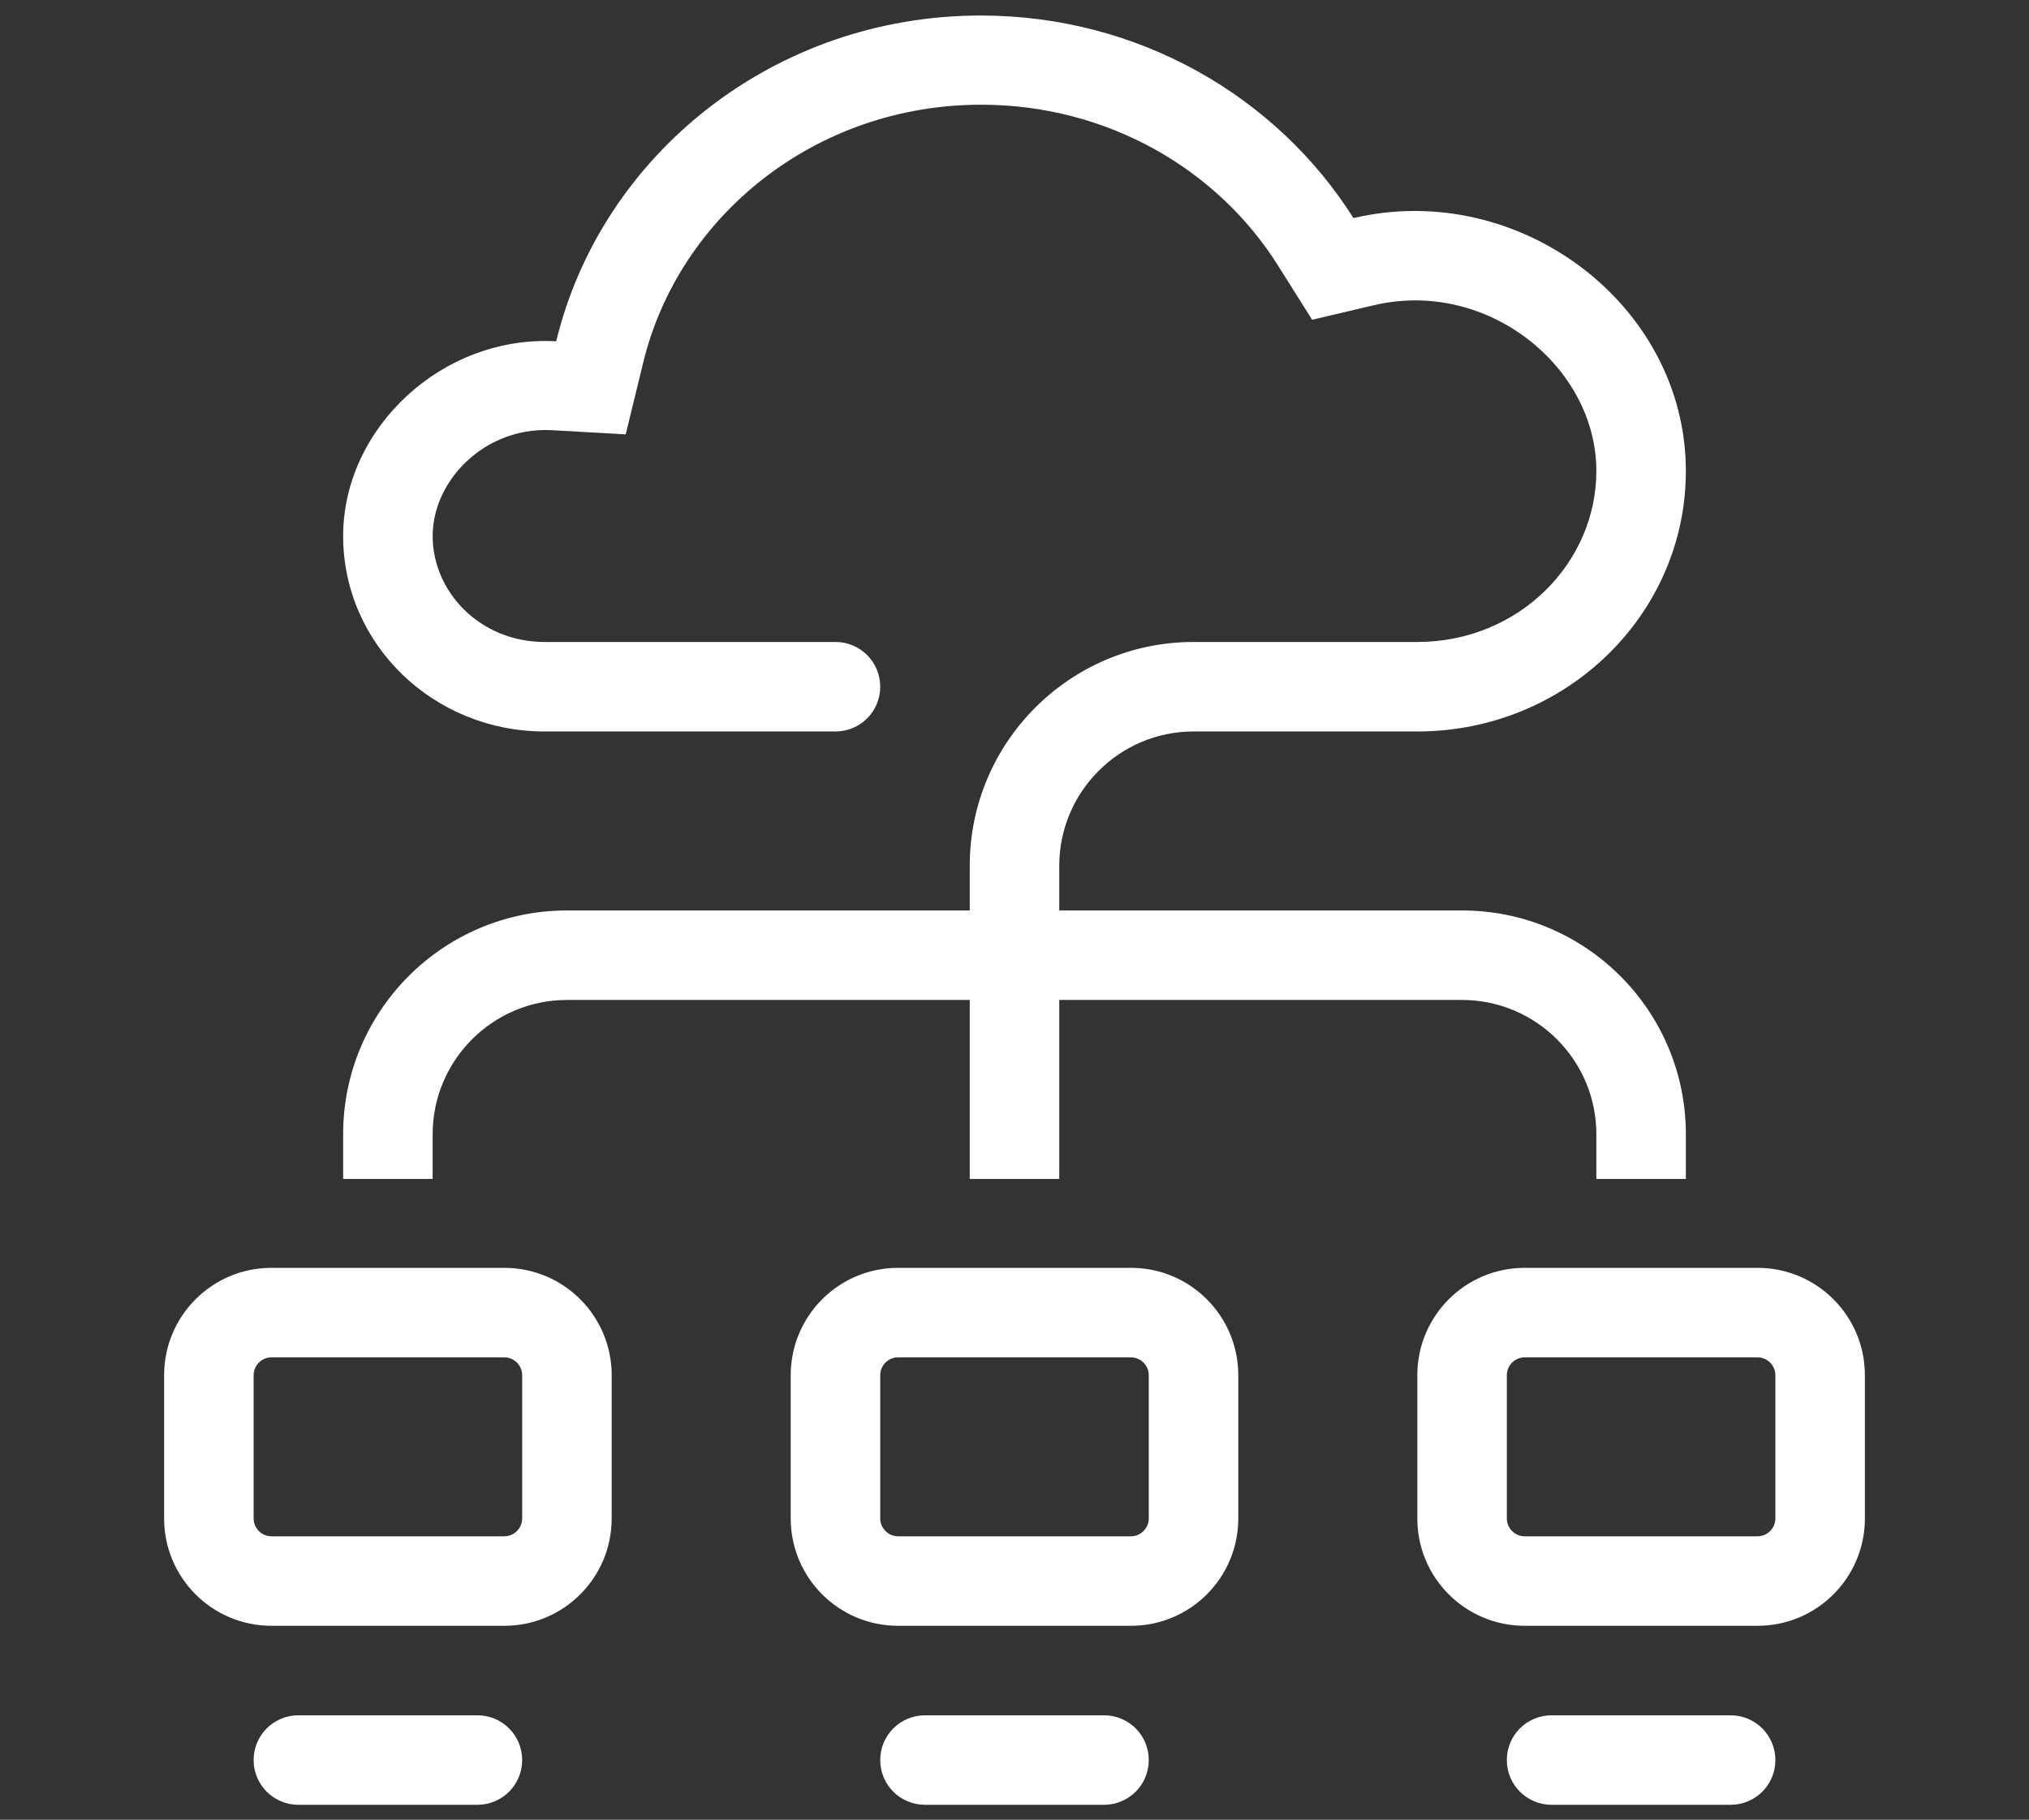 <?xml version="1.0" encoding="UTF-8"?>
<svg id="Layer_1" data-name="Layer 1" xmlns="http://www.w3.org/2000/svg" viewBox="0 0 68 61">
  <rect x="0" y="0" width="68" height="61" fill="#333333" stroke="none"/>
  <defs>
    <style>
      .cls-1 {
        fill: #fff;
        fill-rule: evenodd;
      }
    </style>
  </defs>
  <path class="cls-1" d="M43.97,10.71l-1.14-1.81c-2.02-3.22-5.71-5.39-9.95-5.39-5.56,0-10.13,3.74-11.32,8.63l-.59,2.42-2.49-.14c-.61-.03-1.19.08-1.7.3l-.26.12c-.19.1-.37.21-.54.34-.9.67-1.48,1.71-1.48,2.79,0,1.87,1.59,3.55,3.75,3.55h9.75c.83,0,1.5.67,1.5,1.5s-.67,1.5-1.5,1.5h-9.75c-3.73,0-6.75-2.93-6.75-6.55s3.32-6.74,7.14-6.53c1.52-6.26,7.31-10.92,14.23-10.92,5.29,0,9.92,2.72,12.49,6.79,5.53-1.3,11.14,2.89,11.14,8.48,0,4.82-4.03,8.73-9,8.73h-7.5c-2.48,0-4.5,2.02-4.5,4.5v1.5h13.5c4.14,0,7.5,3.36,7.5,7.5v1.5h-3v-1.5c0-2.48-2.02-4.5-4.5-4.5h-13.5v6h-3v-6h-13.5c-2.48,0-4.5,2.02-4.5,4.5v1.5h-3v-1.5c0-4.14,3.36-7.5,7.5-7.5h13.5v-1.5c0-4.14,3.36-7.5,7.5-7.5h7.5c3.4,0,6-2.65,6-5.73,0-3.51-3.67-6.45-7.45-5.56l-2.08.49h0ZM16.9,45.5h-7.8c-.33,0-.6.27-.6.6v4.8c0,.33.27.6.6.6h7.8c.33,0,.6-.27.6-.6v-4.8c0-.33-.27-.6-.6-.6h0ZM9.1,42.5c-1.99,0-3.6,1.61-3.6,3.6v4.8c0,1.99,1.61,3.6,3.6,3.6h7.8c1.99,0,3.6-1.61,3.6-3.6v-4.8c0-1.99-1.61-3.6-3.6-3.6h-7.8ZM37.9,45.5h-7.8c-.33,0-.6.27-.6.6v4.8c0,.33.27.6.6.6h7.8c.33,0,.6-.27.6-.6v-4.8c0-.33-.27-.6-.6-.6h0ZM30.1,42.5c-1.99,0-3.6,1.61-3.6,3.6v4.8c0,1.99,1.61,3.6,3.6,3.6h7.8c1.99,0,3.6-1.61,3.6-3.6v-4.8c0-1.99-1.61-3.6-3.6-3.6h-7.8ZM51.1,45.5h7.8c.33,0,.6.27.6.6v4.8c0,.33-.27.6-.6.6h-7.8c-.33,0-.6-.27-.6-.6v-4.8c0-.33.27-.6.6-.6h0ZM47.5,46.1c0-1.99,1.61-3.6,3.6-3.6h7.8c1.99,0,3.6,1.61,3.6,3.6v4.8c0,1.99-1.61,3.6-3.6,3.6h-7.8c-1.99,0-3.6-1.61-3.6-3.6v-4.8h0ZM8.5,59c0-.83.67-1.5,1.5-1.5h6c.83,0,1.5.67,1.5,1.5s-.67,1.5-1.5,1.5h-6c-.83,0-1.5-.67-1.5-1.5h0ZM31,57.5c-.83,0-1.5.67-1.5,1.5s.67,1.5,1.5,1.5h6c.83,0,1.5-.67,1.5-1.5s-.67-1.5-1.5-1.5h-6ZM50.5,59c0-.83.67-1.5,1.5-1.5h6c.83,0,1.5.67,1.5,1.5s-.67,1.5-1.5,1.5h-6c-.83,0-1.5-.67-1.5-1.5h0Z"/>
</svg>